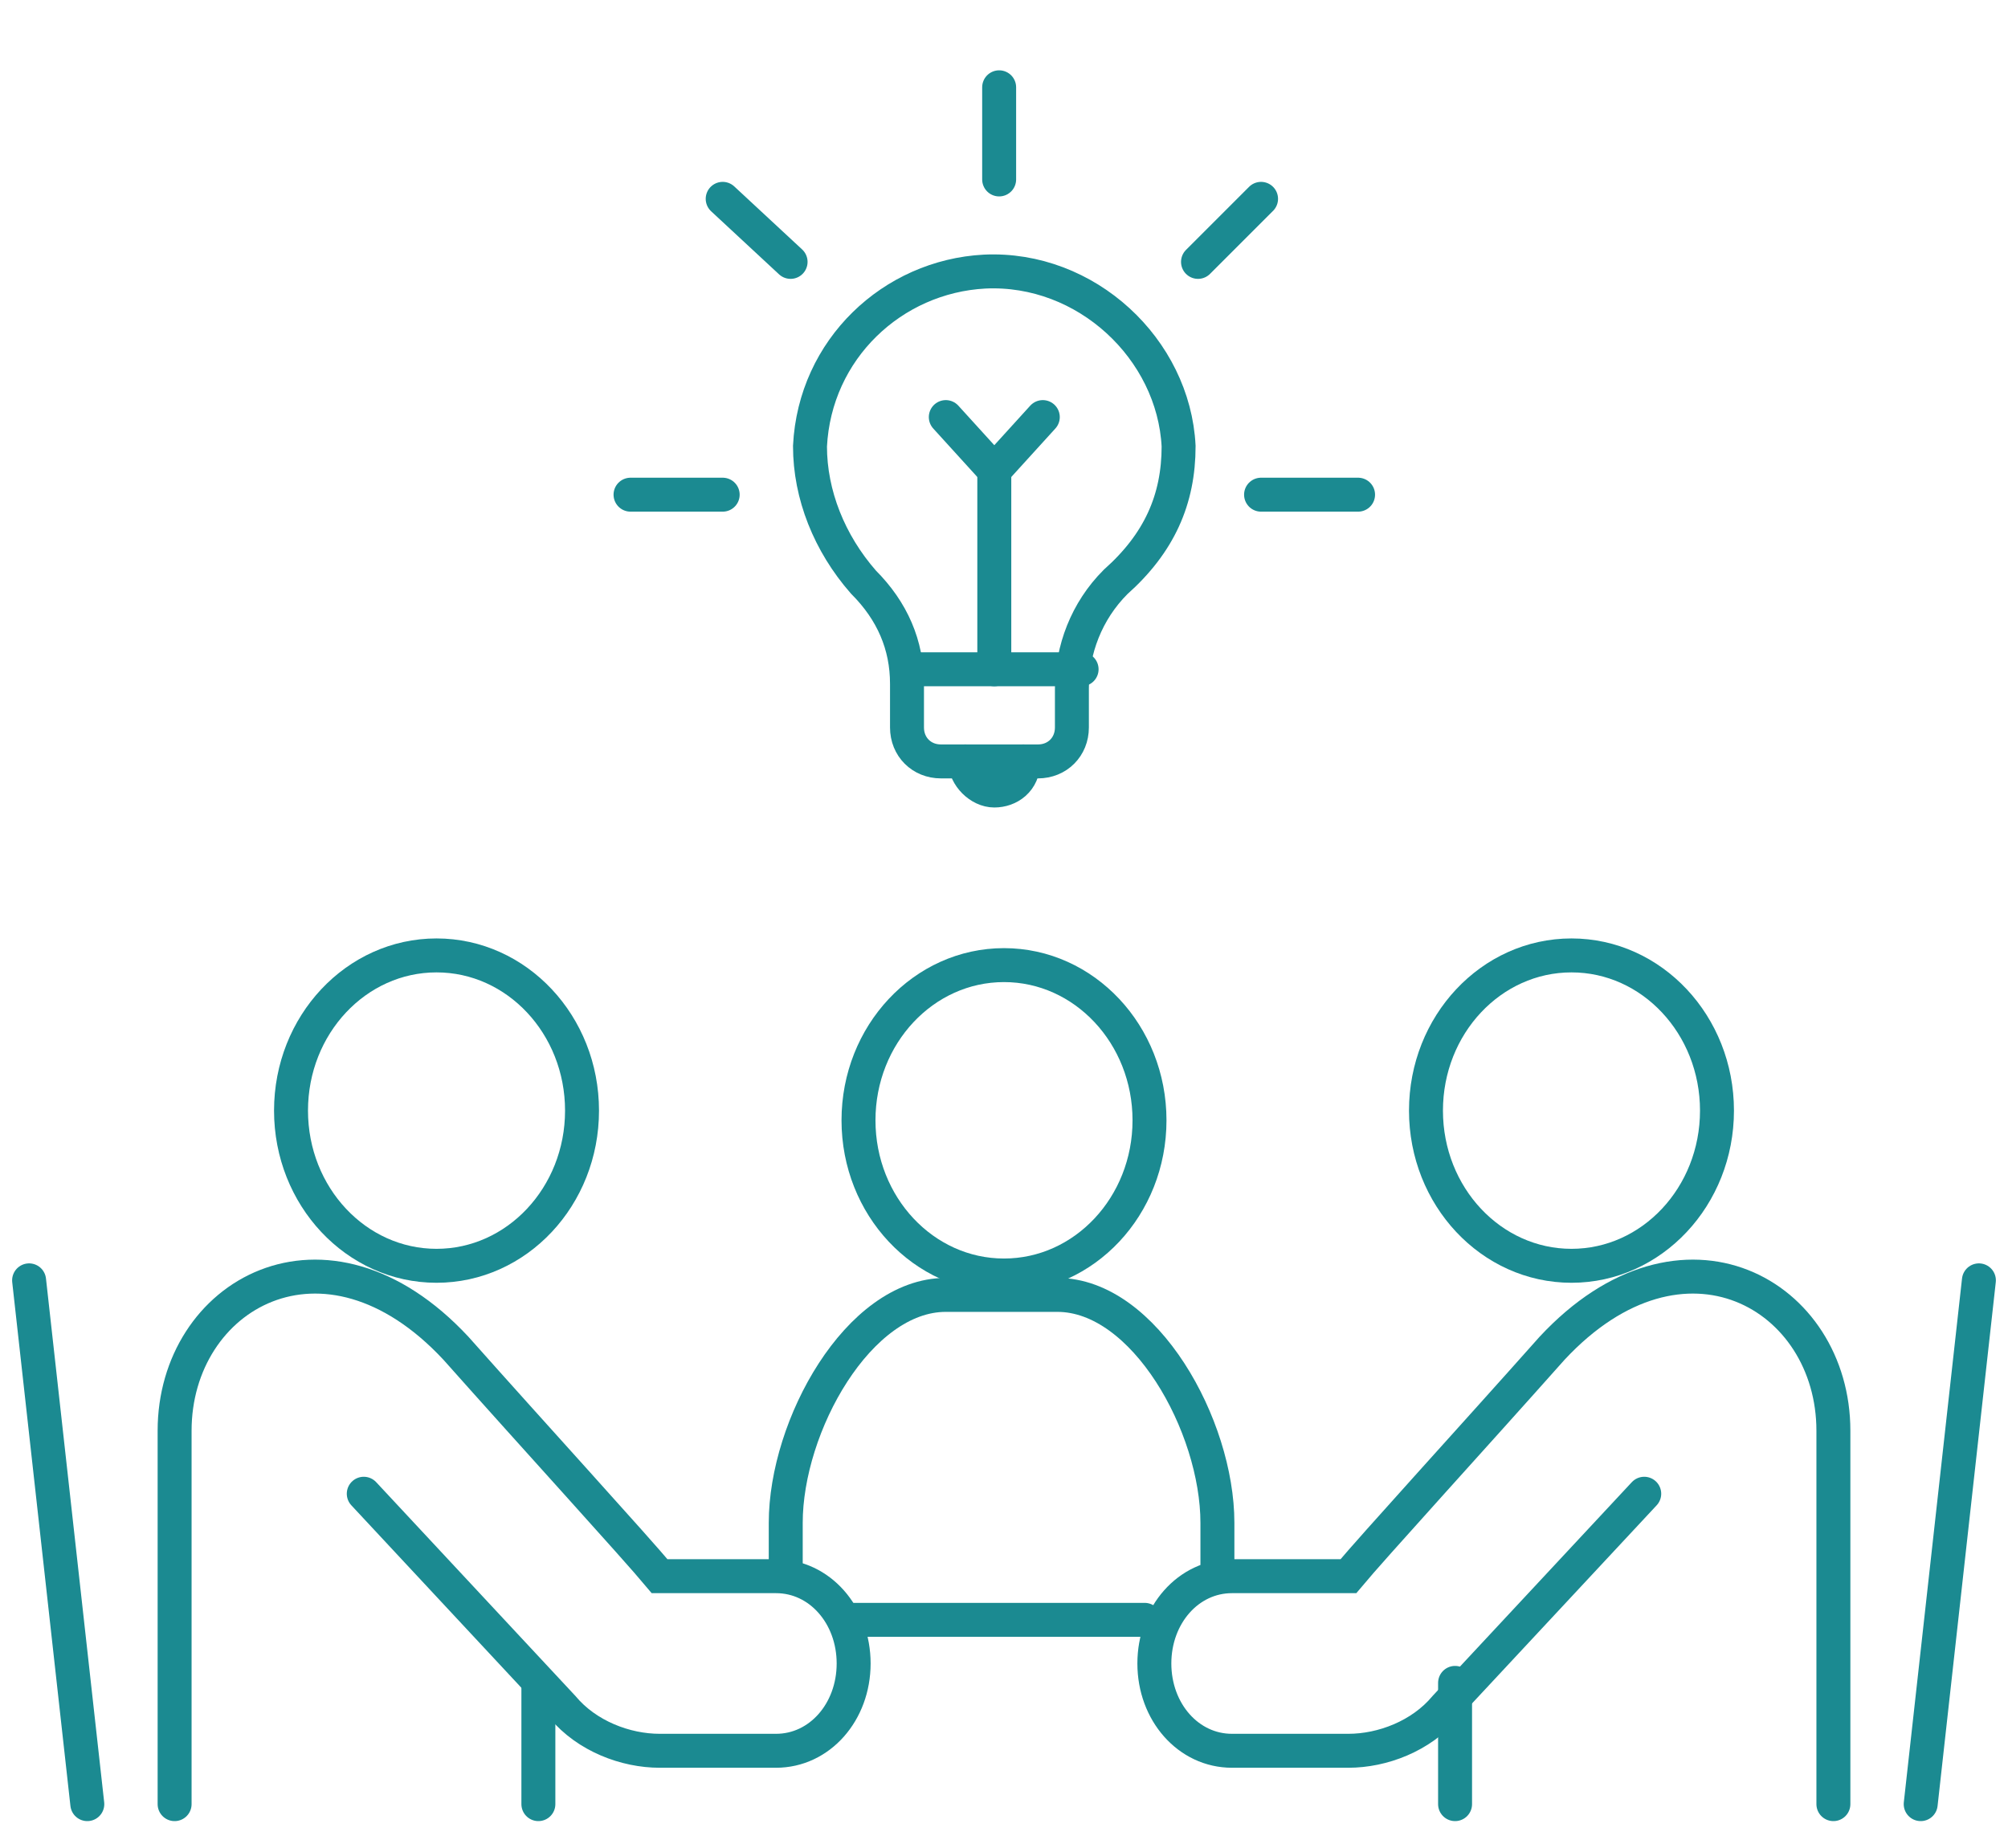 <?xml version="1.0" encoding="utf-8"?>
<!-- Generator: Adobe Illustrator 25.0.0, SVG Export Plug-In . SVG Version: 6.00 Build 0)  -->
<svg version="1.1" xmlns="http://www.w3.org/2000/svg" xmlns:xlink="http://www.w3.org/1999/xlink" x="0px" y="0px"
	 viewBox="0 0 41.4 38.1" style="enable-background:new 0 0 41.4 38.1;" xml:space="preserve">
<style type="text/css">
	.st0{fill:none;stroke:#1B8A91;stroke-width:0.7;stroke-linecap:round;stroke-miterlimit:10;}
</style>
<g id="Calque_1">
</g>
<g id="Calque_2">
	<g>
		<path class="st0" d="M11.1,34.7v2.5"/>
		<ellipse class="st0" cx="9" cy="22.9" rx="3" ry="3.2"/>
		<ellipse class="st0" cx="20.7" cy="23.1" rx="3" ry="3.2"/>
		<path class="st0" d="M7.5,30.8l4.1,4.4c0.5,0.6,1.3,0.9,2,0.9H16c0.9,0,1.6-0.8,1.6-1.8v0c0-1-0.7-1.8-1.6-1.8h-2.4
			c-0.5-0.6-2.6-2.9-4.2-4.7c-2.7-2.9-5.8-1.1-5.8,1.7v7.7"/>
		<path class="st0" d="M11.1,34.3"/>
		<path class="st0" d="M30,34.7v2.5"/>
		<path class="st0" d="M30,34.3"/>
		<line class="st0" x1="23.6" y1="33.4" x2="17.5" y2="33.4"/>
		<path class="st0" d="M16.2,32.5v-1.1c0-2,1.5-4.7,3.3-4.7h2.3c1.8,0,3.3,2.7,3.3,4.7v1.1"/>
		<line class="st0" x1="0.6" y1="26.4" x2="1.8" y2="37.2"/>
		<ellipse class="st0" cx="32.4" cy="22.9" rx="3" ry="3.2"/>
		<path class="st0" d="M33.9,30.8l-4.1,4.4c-0.5,0.6-1.3,0.9-2,0.9h-2.4c-0.9,0-1.6-0.8-1.6-1.8v0c0-1,0.7-1.8,1.6-1.8h2.4
			c0.5-0.6,2.6-2.9,4.2-4.7c2.7-2.9,5.8-1.1,5.8,1.7v7.7"/>
		<line class="st0" x1="40.8" y1="26.4" x2="39.6" y2="37.2"/>
		<g>
			<line class="st0" x1="20.6" y1="3.7" x2="20.6" y2="1.8"/>
			<path class="st0" d="M24.3,9.2c-0.1-2-1.9-3.7-4-3.6c-1.9,0.1-3.5,1.6-3.6,3.6c0,1,0.4,2,1.1,2.8c0.6,0.6,0.9,1.3,0.9,2.1V15
				c0,0.4,0.3,0.7,0.7,0.7l0,0h2c0.4,0,0.7-0.3,0.7-0.7l0,0v-0.8c0-0.8,0.3-1.6,0.9-2.2C23.9,11.2,24.3,10.3,24.3,9.2z"/>
			<line class="st0" x1="18.8" y1="13.8" x2="22.3" y2="13.8"/>
			<line class="st0" x1="20.5" y1="13.8" x2="20.5" y2="9.7"/>
			<polyline class="st0" points="21.5,8.6 20.5,9.7 19.5,8.6 			"/>
			<path class="st0" d="M21.1,15.7c0,0.4-0.3,0.6-0.6,0.6s-0.6-0.3-0.6-0.6"/>
			<line class="st0" x1="14.9" y1="10.2" x2="13" y2="10.2"/>
			<line class="st0" x1="28" y1="10.2" x2="26" y2="10.2"/>
			<line class="st0" x1="16.3" y1="5.4" x2="14.9" y2="4.1"/>
			<line class="st0" x1="24.7" y1="5.4" x2="26" y2="4.1"/>
		</g>
	</g>
</g>
</svg>
